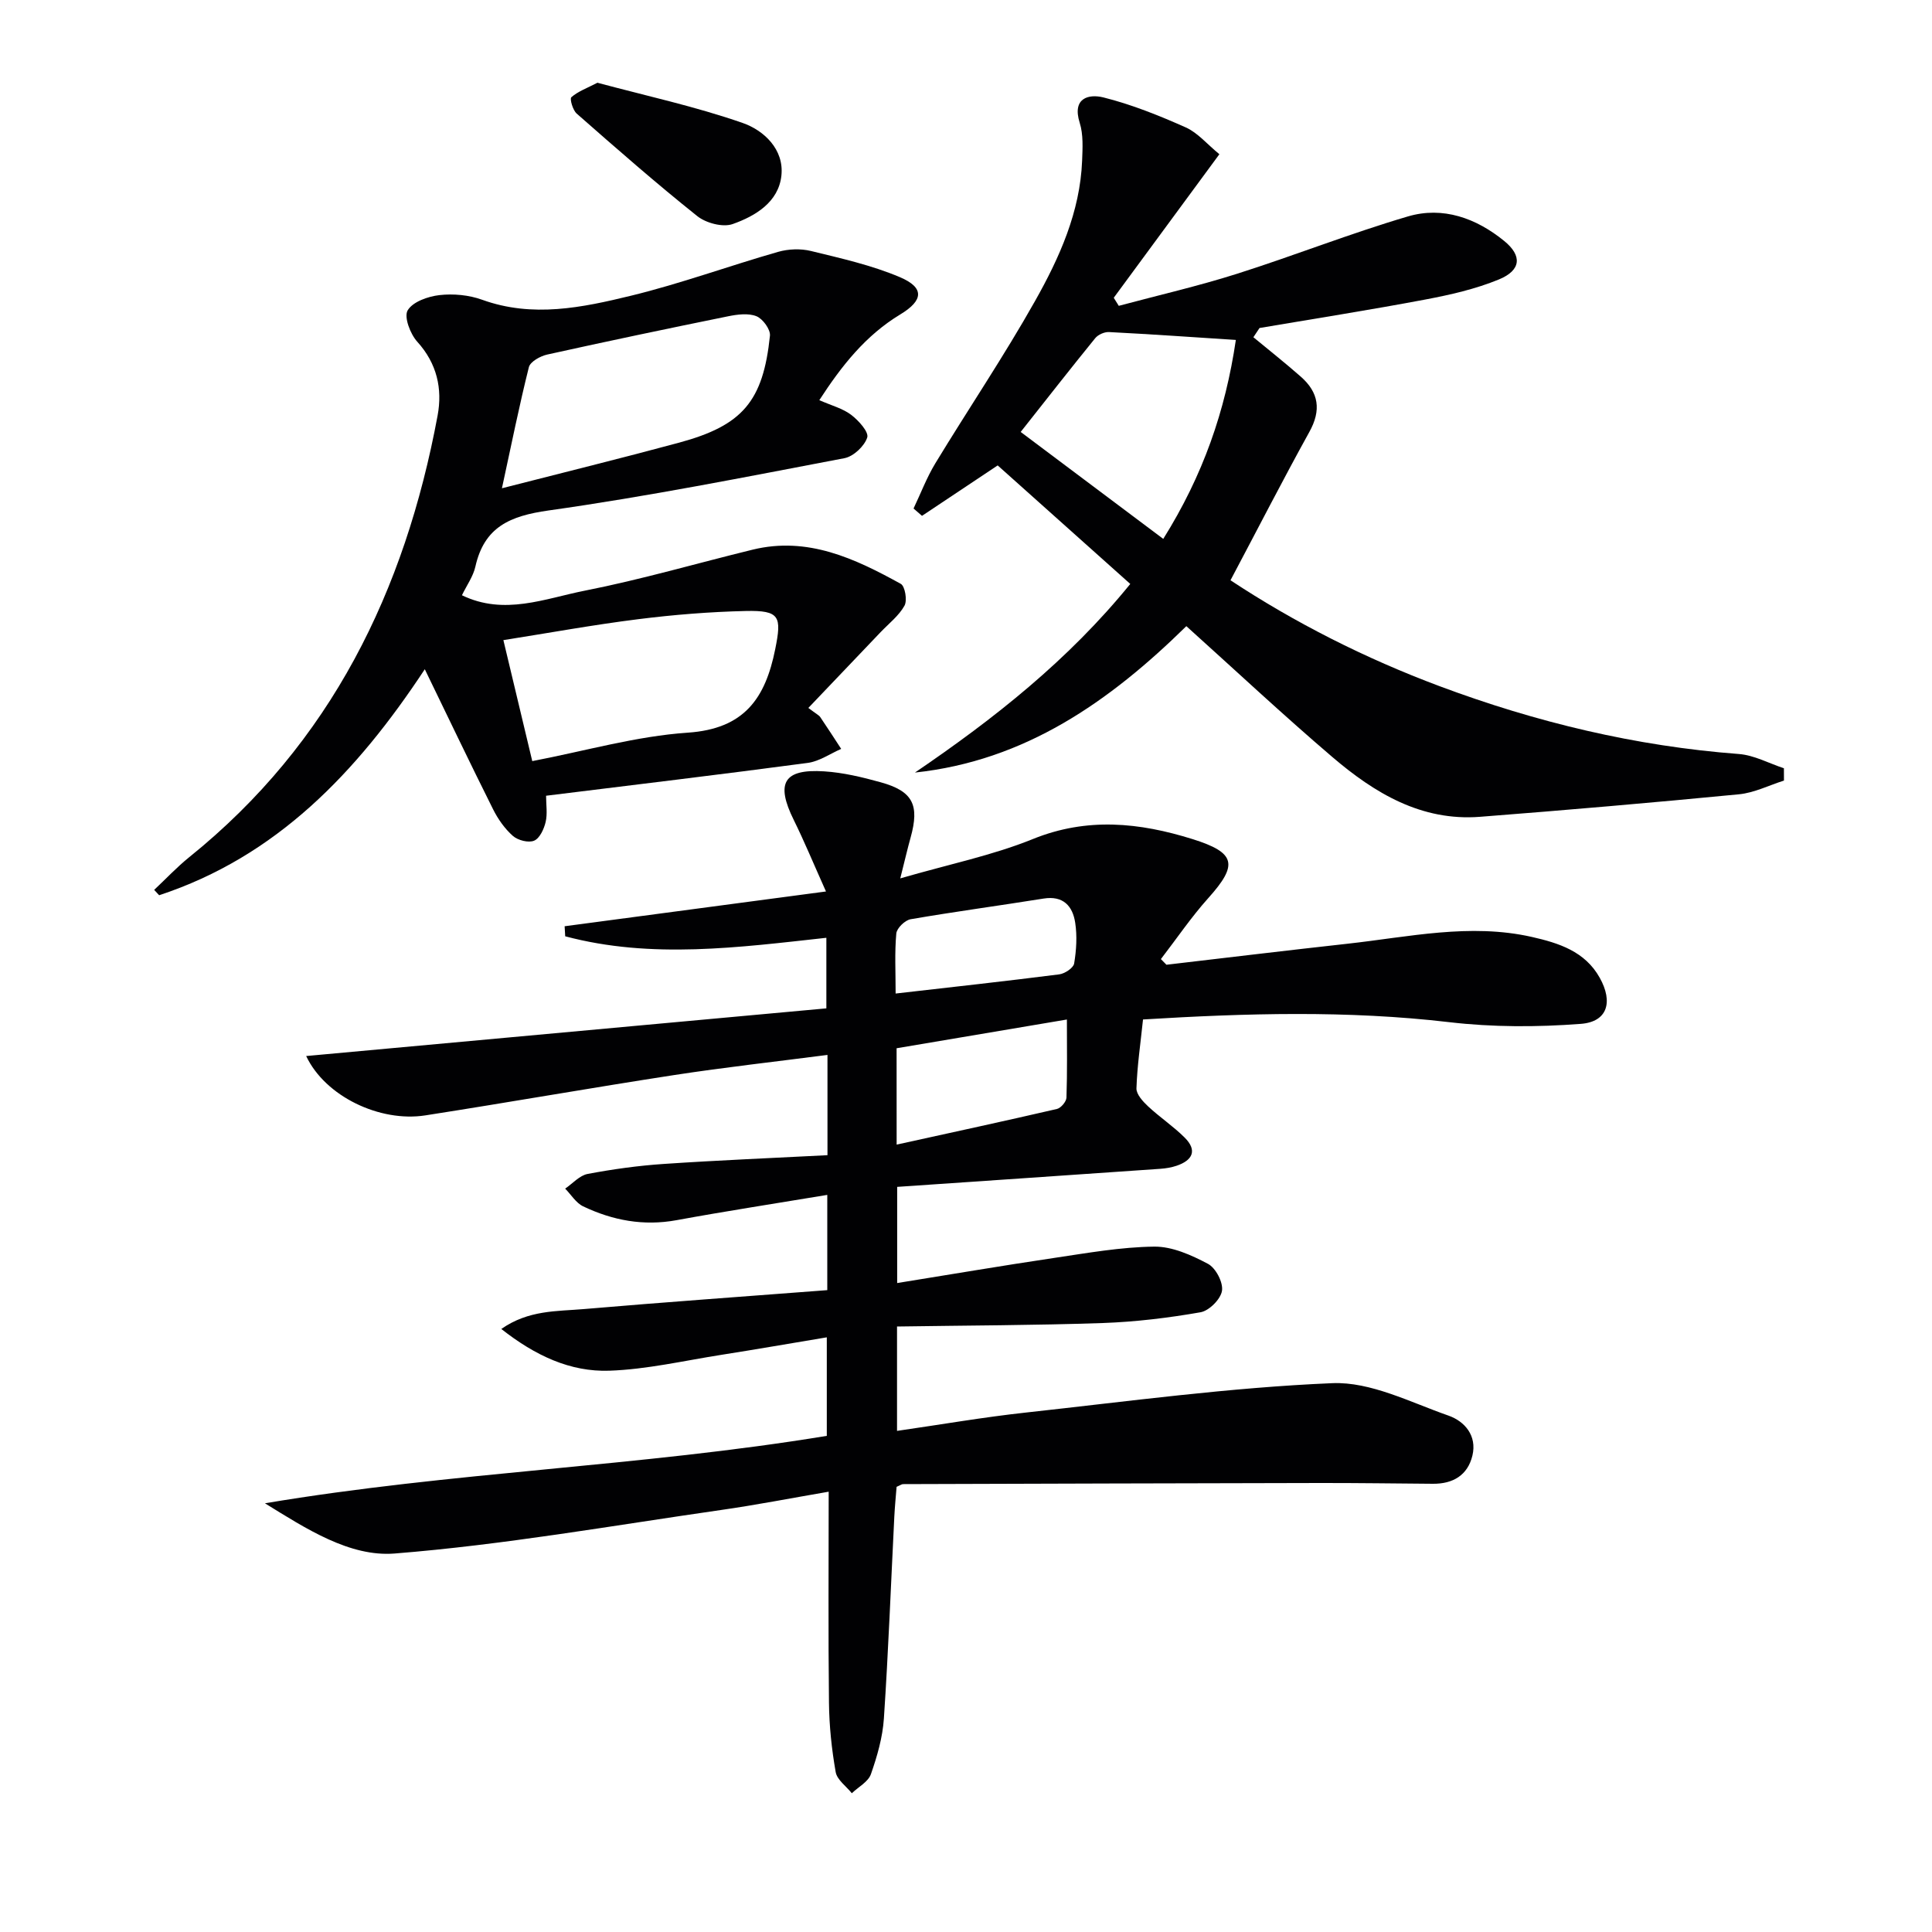 <svg enable-background="new 0 0 400 400" viewBox="0 0 400 400" xmlns="http://www.w3.org/2000/svg"><g fill="#010103"><path d="m54.85 311.24c38.57-6.49 77.56-7.58 116.33-13.96 0-6.46 0-13.03 0-20.4-7.34 1.22-14.6 2.49-21.87 3.63-7.7 1.21-15.4 3.01-23.15 3.28-8.1.28-15.36-3.13-22.37-8.64 5.64-3.95 11.51-3.64 17.08-4.12 16.71-1.43 33.44-2.62 50.41-3.92 0-6.66 0-12.75 0-19.72-10.64 1.77-20.94 3.35-31.18 5.23-6.85 1.26-13.25.06-19.37-2.86-1.48-.71-2.49-2.42-3.72-3.67 1.55-1.05 2.97-2.72 4.66-3.04 5.2-.98 10.49-1.72 15.77-2.07 11.23-.76 22.48-1.22 33.88-1.81 0-7.14 0-13.58 0-20.76-10.78 1.4-21.26 2.56-31.68 4.16-17.22 2.65-34.38 5.68-51.59 8.36-9.4 1.46-20.71-3.92-24.66-12.29 36.05-3.3 71.64-6.57 107.7-9.87 0-4.9 0-9.6 0-14.61-18.08 1.98-36.2 4.45-54.07-.31-.04-.69-.08-1.39-.12-2.08 17.59-2.34 35.17-4.68 54.11-7.2-2.65-5.92-4.51-10.43-6.67-14.8-3.78-7.64-2.11-10.61 6.29-10.07 3.94.25 7.88 1.2 11.7 2.26 6.68 1.85 8.08 4.69 6.2 11.45-.64 2.29-1.17 4.6-2.14 8.45 10.13-2.94 19.1-4.76 27.44-8.14 11.25-4.56 22.08-3.43 33.08.01 8.96 2.81 9.47 5.28 3.27 12.19-3.56 3.97-6.57 8.42-9.83 12.65.38.39.76.78 1.15 1.17 12.49-1.46 24.98-2.97 37.48-4.35 12.68-1.4 25.34-4.3 38.16-1.41 5.56 1.26 11.01 2.97 14.07 8.46 2.8 5.02 1.61 9.12-3.92 9.54-9.03.69-18.25.7-27.23-.35-21.09-2.47-42.1-1.86-63.41-.56-.53 5.06-1.21 9.65-1.36 14.26-.04 1.23 1.34 2.73 2.41 3.73 2.42 2.26 5.22 4.12 7.56 6.45 2.69 2.67 1.65 4.73-1.67 5.85-1.07.36-2.23.55-3.37.63-18.05 1.26-36.11 2.48-54.47 3.74v19.91c11.01-1.77 21.74-3.6 32.51-5.2 6.88-1.02 13.81-2.26 20.72-2.34 3.72-.04 7.69 1.75 11.11 3.56 1.61.85 3.18 3.84 2.91 5.58-.26 1.73-2.66 4.14-4.44 4.45-6.68 1.17-13.47 1.99-20.25 2.23-14.09.48-28.19.5-42.59.72v21.61c9.1-1.31 17.88-2.84 26.71-3.8 21.11-2.31 42.22-5.19 63.41-6.08 7.93-.33 16.16 3.96 24.06 6.72 3.34 1.17 5.93 4.15 4.95 8.26-.98 4.09-4.03 5.88-8.18 5.85-7.78-.06-15.56-.17-23.35-.16-28.78.05-57.56.14-86.34.23-.3 0-.59.24-1.35.56-.15 1.9-.36 4.01-.47 6.14-.7 13.95-1.23 27.9-2.16 41.83-.26 3.9-1.39 7.82-2.69 11.53-.56 1.58-2.59 2.64-3.95 3.94-1.16-1.45-3.06-2.78-3.34-4.38-.83-4.72-1.34-9.55-1.39-14.35-.17-14.31-.06-28.62-.06-43.7-7.76 1.33-15.01 2.75-22.3 3.79-22.5 3.23-44.96 7.21-67.58 9.01-9.3.73-18.29-5.12-26.84-10.4zm130.79-74.26c11.63-2.56 22.43-4.89 33.18-7.38.83-.19 1.95-1.52 1.98-2.35.18-5.26.09-10.54.09-16.17-12.17 2.06-23.71 4-35.26 5.95.01 6.55.01 12.49.01 19.95zm-.21-31.28c11.88-1.36 22.89-2.57 33.88-3.97 1.15-.15 2.93-1.33 3.08-2.25.46-2.75.64-5.68.22-8.43-.52-3.45-2.47-5.67-6.56-5.01-9.17 1.47-18.37 2.7-27.52 4.28-1.17.2-2.86 1.85-2.96 2.95-.36 3.92-.14 7.9-.14 12.43z"/><path d="m254.76 120.14c13.23 8.74 27.86 16.16 43.3 21.93 20.01 7.48 40.59 12.42 61.96 14.04 3.16.24 6.21 1.93 9.32 2.95 0 .85.01 1.7.01 2.55-3.1.98-6.14 2.53-9.31 2.84-17.85 1.73-35.72 3.27-53.6 4.66-12.18.95-21.88-4.93-30.62-12.4-10.23-8.74-20.07-17.95-30.2-27.07-15.93 15.64-33.41 27.88-56.19 30.31 16.4-11.15 31.79-23.3 44.58-39.05-9.33-8.34-18.46-16.5-27.45-24.54-5.42 3.61-10.55 7.02-15.67 10.44-.58-.51-1.17-1.01-1.75-1.52 1.49-3.13 2.73-6.42 4.52-9.37 6.82-11.23 14.19-22.14 20.63-33.58 5.05-8.96 9.33-18.44 9.75-29.05.1-2.62.27-5.43-.5-7.86-1.62-5.14 1.87-6.01 4.91-5.25 5.84 1.46 11.53 3.75 17.05 6.21 2.47 1.1 4.39 3.45 6.96 5.55-7.41 10.08-14.64 19.9-21.87 29.72.35.56.7 1.11 1.04 1.67 8.16-2.19 16.42-4.08 24.46-6.63 11.86-3.76 23.47-8.37 35.4-11.88 7.25-2.14 14.15.36 19.94 5.08 3.76 3.06 3.5 6.07-1.08 7.96-4.85 2-10.11 3.19-15.29 4.17-11.39 2.15-22.86 3.95-34.29 5.89-.42.64-.85 1.27-1.27 1.91 3.28 2.71 6.62 5.35 9.81 8.16 3.74 3.28 4.29 6.94 1.76 11.48-5.53 10-10.75 20.2-16.31 30.68zm1.11-49.76c-9.06-.59-17.66-1.19-26.26-1.63-.95-.05-2.26.53-2.86 1.27-5.01 6.16-9.9 12.42-15.43 19.41 10.01 7.5 19.62 14.72 29.52 22.14 8.24-13.16 12.86-26.49 15.03-41.19z"/><path d="m167.36 146.57c1.69 1.28 2.19 1.5 2.46 1.89 1.48 2.18 2.9 4.39 4.34 6.59-2.3 1-4.53 2.58-6.92 2.9-17.91 2.39-35.85 4.53-54.18 6.8 0 1.86.31 3.73-.09 5.43-.34 1.45-1.22 3.38-2.38 3.87-1.16.5-3.37-.07-4.4-.98-1.69-1.49-3.09-3.49-4.11-5.53-4.71-9.41-9.24-18.91-14.13-28.98-14.16 21.47-30.74 38.79-55 46.79-.34-.37-.68-.74-1.03-1.11 2.42-2.27 4.7-4.71 7.28-6.79 29.34-23.62 44.65-55.13 51.4-91.41 1.03-5.55-.12-10.78-4.21-15.29-1.45-1.6-2.79-5.13-1.99-6.49 1.05-1.78 4.2-2.89 6.57-3.16 2.89-.33 6.12-.03 8.85.96 10.45 3.78 20.74 1.62 30.84-.84 10.27-2.5 20.25-6.16 30.42-9.07 2.13-.61 4.66-.71 6.8-.19 6.23 1.52 12.58 2.94 18.45 5.43 5.09 2.17 4.88 4.8.06 7.71-7.16 4.33-12.13 10.61-16.76 17.75 2.54 1.12 4.85 1.71 6.6 3.04 1.53 1.16 3.69 3.56 3.32 4.69-.58 1.79-2.84 3.92-4.71 4.28-20.38 3.88-40.75 7.94-61.28 10.83-8 1.13-13.3 3.42-15.14 11.63-.46 2.04-1.8 3.88-2.78 5.92 8.76 4.25 17.18.68 25.44-.95 11.69-2.3 23.16-5.66 34.75-8.49 11.38-2.78 21.16 1.83 30.67 7.08.88.49 1.37 3.42.77 4.51-1.16 2.09-3.23 3.69-4.94 5.48-4.89 5.14-9.77 10.25-14.97 15.7zm-57.16 11.01c11.06-2.12 21.55-5.17 32.2-5.89 11.68-.79 16.05-7.07 18.1-17.28 1.36-6.76 1-8.07-6.11-7.91-7.44.17-14.89.77-22.27 1.7-9.28 1.16-18.5 2.85-27.9 4.33 2.05 8.61 3.96 16.58 5.98 25.05zm-6.28-56.49c12.94-3.32 24.84-6.24 36.67-9.44 13.16-3.56 17.41-8.57 18.82-22.15.13-1.29-1.49-3.51-2.8-4.03-1.7-.68-3.97-.37-5.89.02-12.5 2.54-24.99 5.16-37.44 7.92-1.43.32-3.49 1.47-3.78 2.6-2 7.97-3.62 16.04-5.58 25.08z"/><path d="m123.69 17.13c10.05 2.7 20.26 4.91 30.05 8.32 4.38 1.52 8.63 5.45 8.04 10.91-.59 5.49-5.39 8.37-10.09 10.03-2.04.72-5.51-.2-7.32-1.64-8.54-6.81-16.76-14.02-24.97-21.23-.81-.71-1.48-3.07-1.11-3.39 1.36-1.2 3.2-1.86 5.4-3z"/></g></svg>